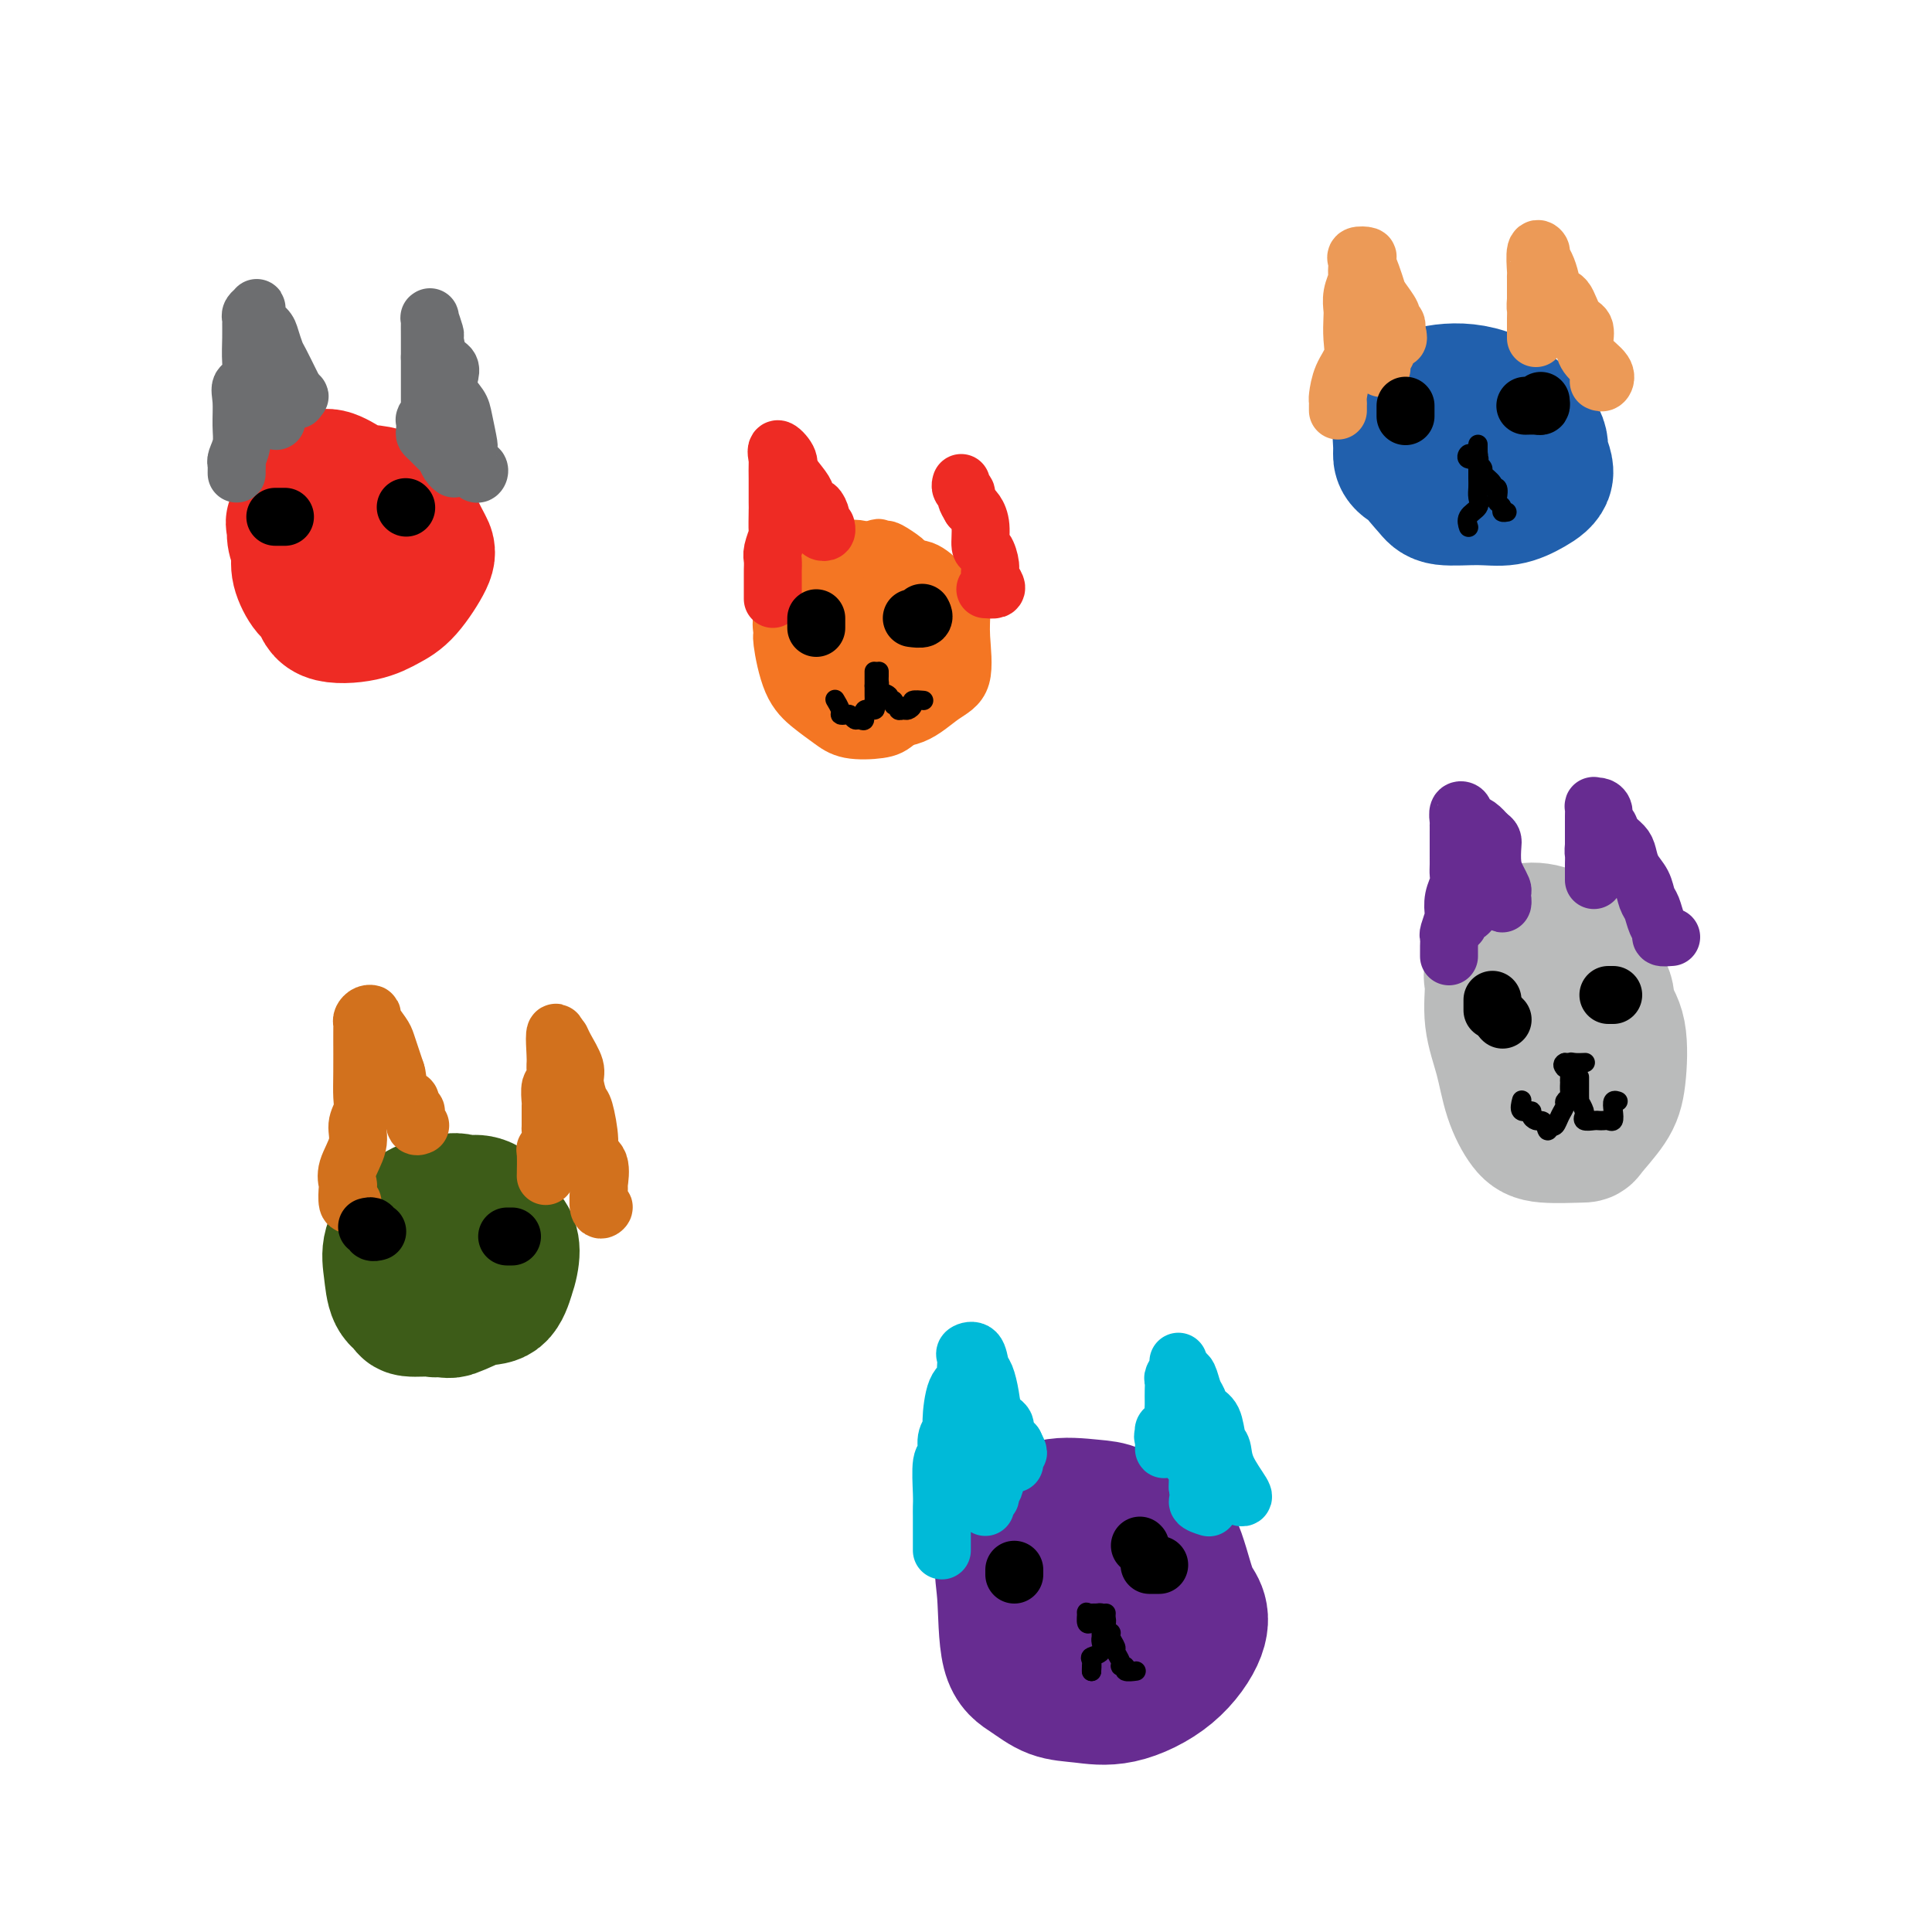 <svg viewBox='0 0 400 400' version='1.1' xmlns='http://www.w3.org/2000/svg' xmlns:xlink='http://www.w3.org/1999/xlink'><g fill='none' stroke='#F47623' stroke-width='12' stroke-linecap='round' stroke-linejoin='round'><path d='M177,119c0.156,0.112 0.313,0.224 1,0c0.687,-0.224 1.906,-0.783 3,-1c1.094,-0.217 2.065,-0.091 3,0c0.935,0.091 1.834,0.148 3,0c1.166,-0.148 2.599,-0.501 4,0c1.401,0.501 2.771,1.856 4,3c1.229,1.144 2.319,2.076 3,3c0.681,0.924 0.954,1.841 1,3c0.046,1.159 -0.135,2.559 0,5c0.135,2.441 0.587,5.924 0,8c-0.587,2.076 -2.212,2.745 -4,4c-1.788,1.255 -3.739,3.096 -6,4c-2.261,0.904 -4.833,0.871 -7,1c-2.167,0.129 -3.929,0.419 -6,0c-2.071,-0.419 -4.450,-1.547 -6,-3c-1.550,-1.453 -2.270,-3.233 -3,-5c-0.730,-1.767 -1.472,-3.523 -2,-5c-0.528,-1.477 -0.844,-2.676 -1,-5c-0.156,-2.324 -0.151,-5.774 0,-8c0.151,-2.226 0.447,-3.227 1,-4c0.553,-0.773 1.362,-1.319 2,-2c0.638,-0.681 1.107,-1.497 2,-2c0.893,-0.503 2.212,-0.692 4,-1c1.788,-0.308 4.046,-0.735 6,0c1.954,0.735 3.606,2.633 5,4c1.394,1.367 2.530,2.204 3,3c0.470,0.796 0.272,1.550 1,4c0.728,2.450 2.381,6.595 3,10c0.619,3.405 0.205,6.071 0,8c-0.205,1.929 -0.201,3.123 -1,4c-0.799,0.877 -2.399,1.439 -4,2'/><path d='M186,149c-1.367,1.358 -2.285,1.754 -4,2c-1.715,0.246 -4.229,0.342 -6,0c-1.771,-0.342 -2.800,-1.122 -4,-2c-1.200,-0.878 -2.572,-1.852 -4,-3c-1.428,-1.148 -2.911,-2.468 -4,-5c-1.089,-2.532 -1.782,-6.274 -2,-8c-0.218,-1.726 0.040,-1.436 0,-2c-0.040,-0.564 -0.377,-1.983 0,-3c0.377,-1.017 1.470,-1.632 2,-2c0.530,-0.368 0.499,-0.490 2,-1c1.501,-0.510 4.536,-1.410 7,-2c2.464,-0.590 4.358,-0.871 6,0c1.642,0.871 3.031,2.894 4,4c0.969,1.106 1.516,1.295 2,3c0.484,1.705 0.904,4.925 1,7c0.096,2.075 -0.133,3.006 0,4c0.133,0.994 0.629,2.050 0,3c-0.629,0.950 -2.382,1.794 -4,2c-1.618,0.206 -3.101,-0.225 -4,0c-0.899,0.225 -1.216,1.106 -2,0c-0.784,-1.106 -2.036,-4.199 -3,-6c-0.964,-1.801 -1.639,-2.311 -2,-4c-0.361,-1.689 -0.407,-4.559 0,-6c0.407,-1.441 1.269,-1.455 2,-2c0.731,-0.545 1.331,-1.620 2,-2c0.669,-0.380 1.406,-0.063 2,0c0.594,0.063 1.046,-0.127 2,0c0.954,0.127 2.411,0.573 3,1c0.589,0.427 0.311,0.836 0,1c-0.311,0.164 -0.656,0.082 -1,0'/><path d='M181,128c0.467,0.188 -1.364,-0.341 -2,-1c-0.636,-0.659 -0.075,-1.447 0,-2c0.075,-0.553 -0.336,-0.870 0,-1c0.336,-0.130 1.420,-0.071 2,0c0.580,0.071 0.657,0.154 1,0c0.343,-0.154 0.954,-0.546 2,0c1.046,0.546 2.528,2.030 3,3c0.472,0.970 -0.065,1.427 0,2c0.065,0.573 0.733,1.264 1,2c0.267,0.736 0.132,1.518 0,2c-0.132,0.482 -0.262,0.665 -1,1c-0.738,0.335 -2.086,0.821 -3,1c-0.914,0.179 -1.395,0.052 -2,0c-0.605,-0.052 -1.332,-0.030 -2,0c-0.668,0.030 -1.275,0.069 -2,0c-0.725,-0.069 -1.567,-0.244 -2,-1c-0.433,-0.756 -0.457,-2.091 -1,-3c-0.543,-0.909 -1.606,-1.390 -2,-2c-0.394,-0.610 -0.121,-1.347 0,-2c0.121,-0.653 0.088,-1.222 0,-2c-0.088,-0.778 -0.231,-1.764 0,-2c0.231,-0.236 0.835,0.279 1,0c0.165,-0.279 -0.110,-1.352 0,-2c0.110,-0.648 0.603,-0.871 1,-1c0.397,-0.129 0.697,-0.163 1,-1c0.303,-0.837 0.609,-2.476 1,-3c0.391,-0.524 0.868,0.066 1,0c0.132,-0.066 -0.080,-0.787 0,-1c0.080,-0.213 0.451,0.082 1,0c0.549,-0.082 1.274,-0.541 2,-1'/><path d='M181,114c1.253,-1.091 0.884,-0.317 1,0c0.116,0.317 0.717,0.179 1,0c0.283,-0.179 0.247,-0.397 1,0c0.753,0.397 2.293,1.411 3,2c0.707,0.589 0.581,0.752 1,1c0.419,0.248 1.384,0.579 2,1c0.616,0.421 0.883,0.931 1,2c0.117,1.069 0.085,2.699 0,3c-0.085,0.301 -0.223,-0.725 0,0c0.223,0.725 0.805,3.202 1,4c0.195,0.798 0.001,-0.084 0,0c-0.001,0.084 0.191,1.135 0,2c-0.191,0.865 -0.765,1.546 -1,2c-0.235,0.454 -0.132,0.682 0,1c0.132,0.318 0.293,0.725 0,1c-0.293,0.275 -1.041,0.416 -2,1c-0.959,0.584 -2.130,1.610 -3,2c-0.870,0.390 -1.440,0.144 -2,0c-0.560,-0.144 -1.110,-0.185 -2,0c-0.890,0.185 -2.119,0.596 -3,0c-0.881,-0.596 -1.415,-2.198 -2,-3c-0.585,-0.802 -1.223,-0.805 -2,-1c-0.777,-0.195 -1.693,-0.584 -2,-1c-0.307,-0.416 -0.005,-0.860 0,-2c0.005,-1.140 -0.287,-2.976 0,-4c0.287,-1.024 1.154,-1.237 2,0c0.846,1.237 1.670,3.925 2,5c0.330,1.075 0.165,0.538 0,0'/></g>
<g fill='none' stroke='#672C91' stroke-width='28' stroke-linecap='round' stroke-linejoin='round'><path d='M231,319c0.201,0.085 0.402,0.169 1,0c0.598,-0.169 1.592,-0.593 3,-1c1.408,-0.407 3.231,-0.798 4,-1c0.769,-0.202 0.483,-0.214 1,0c0.517,0.214 1.837,0.653 3,3c1.163,2.347 2.169,6.602 3,9c0.831,2.398 1.487,2.941 2,4c0.513,1.059 0.883,2.636 0,5c-0.883,2.364 -3.018,5.514 -6,8c-2.982,2.486 -6.810,4.308 -10,5c-3.190,0.692 -5.743,0.256 -8,0c-2.257,-0.256 -4.217,-0.331 -6,-1c-1.783,-0.669 -3.390,-1.931 -5,-3c-1.610,-1.069 -3.222,-1.944 -4,-5c-0.778,-3.056 -0.722,-8.294 -1,-12c-0.278,-3.706 -0.890,-5.882 0,-8c0.890,-2.118 3.284,-4.180 5,-6c1.716,-1.820 2.756,-3.399 5,-4c2.244,-0.601 5.691,-0.226 8,0c2.309,0.226 3.480,0.301 5,1c1.520,0.699 3.390,2.023 5,3c1.610,0.977 2.960,1.608 4,2c1.040,0.392 1.769,0.544 2,2c0.231,1.456 -0.035,4.215 0,6c0.035,1.785 0.373,2.596 0,4c-0.373,1.404 -1.455,3.401 -2,4c-0.545,0.599 -0.552,-0.199 -2,0c-1.448,0.199 -4.337,1.393 -6,2c-1.663,0.607 -2.102,0.625 -3,0c-0.898,-0.625 -2.257,-1.893 -3,-3c-0.743,-1.107 -0.872,-2.054 -1,-3'/><path d='M225,330c-1.062,-1.187 -1.719,-1.155 -2,-2c-0.281,-0.845 -0.188,-2.566 0,-3c0.188,-0.434 0.470,0.418 1,0c0.530,-0.418 1.309,-2.105 2,-3c0.691,-0.895 1.296,-0.997 2,-1c0.704,-0.003 1.509,0.092 2,0c0.491,-0.092 0.669,-0.371 1,0c0.331,0.371 0.815,1.394 1,2c0.185,0.606 0.071,0.797 0,1c-0.071,0.203 -0.101,0.419 0,2c0.101,1.581 0.331,4.526 0,6c-0.331,1.474 -1.223,1.477 -2,2c-0.777,0.523 -1.437,1.566 -2,2c-0.563,0.434 -1.027,0.261 -2,0c-0.973,-0.261 -2.454,-0.609 -3,-1c-0.546,-0.391 -0.156,-0.826 0,-1c0.156,-0.174 0.078,-0.087 0,0'/></g>
<g fill='none' stroke='#3D5C18' stroke-width='28' stroke-linecap='round' stroke-linejoin='round'><path d='M96,250c0.429,-0.033 0.858,-0.066 1,0c0.142,0.066 -0.004,0.230 0,0c0.004,-0.230 0.156,-0.853 1,-1c0.844,-0.147 2.379,0.182 3,1c0.621,0.818 0.327,2.126 1,4c0.673,1.874 2.311,4.314 3,6c0.689,1.686 0.427,2.620 0,4c-0.427,1.380 -1.019,3.208 -2,4c-0.981,0.792 -2.352,0.549 -4,1c-1.648,0.451 -3.573,1.595 -5,2c-1.427,0.405 -2.357,0.069 -4,0c-1.643,-0.069 -3.997,0.128 -5,0c-1.003,-0.128 -0.653,-0.583 -1,-1c-0.347,-0.417 -1.391,-0.798 -2,-2c-0.609,-1.202 -0.781,-3.225 -1,-5c-0.219,-1.775 -0.483,-3.302 0,-5c0.483,-1.698 1.715,-3.567 3,-5c1.285,-1.433 2.624,-2.431 4,-3c1.376,-0.569 2.790,-0.709 4,-1c1.210,-0.291 2.217,-0.733 4,0c1.783,0.733 4.341,2.639 6,4c1.659,1.361 2.418,2.176 3,3c0.582,0.824 0.988,1.658 1,3c0.012,1.342 -0.371,3.192 -1,5c-0.629,1.808 -1.503,3.572 -3,4c-1.497,0.428 -3.617,-0.482 -5,0c-1.383,0.482 -2.031,2.356 -3,3c-0.969,0.644 -2.260,0.059 -3,0c-0.740,-0.059 -0.930,0.407 -1,0c-0.070,-0.407 -0.020,-1.688 0,-3c0.020,-1.312 0.010,-2.656 0,-4'/><path d='M90,264c0.511,-1.978 2.289,-3.422 3,-4c0.711,-0.578 0.356,-0.289 0,0'/></g>
<g fill='none' stroke='#2160AD' stroke-width='28' stroke-linecap='round' stroke-linejoin='round'><path d='M302,96c-1.072,0.322 -2.144,0.644 -3,1c-0.856,0.356 -1.497,0.745 -2,1c-0.503,0.255 -0.868,0.375 -2,0c-1.132,-0.375 -3.032,-1.244 -4,-2c-0.968,-0.756 -1.003,-1.399 -1,-2c0.003,-0.601 0.044,-1.160 0,-2c-0.044,-0.840 -0.171,-1.961 0,-3c0.171,-1.039 0.642,-1.996 1,-3c0.358,-1.004 0.602,-2.055 2,-3c1.398,-0.945 3.950,-1.786 7,-2c3.050,-0.214 6.600,0.197 10,2c3.400,1.803 6.652,4.999 8,7c1.348,2.001 0.794,2.809 1,4c0.206,1.191 1.173,2.765 1,4c-0.173,1.235 -1.487,2.130 -3,3c-1.513,0.870 -3.226,1.713 -5,2c-1.774,0.287 -3.609,0.018 -6,0c-2.391,-0.018 -5.338,0.217 -7,0c-1.662,-0.217 -2.040,-0.884 -3,-2c-0.960,-1.116 -2.501,-2.681 -3,-4c-0.499,-1.319 0.043,-2.393 0,-3c-0.043,-0.607 -0.670,-0.746 0,-2c0.670,-1.254 2.637,-3.621 4,-5c1.363,-1.379 2.120,-1.768 3,-2c0.880,-0.232 1.882,-0.307 3,0c1.118,0.307 2.352,0.997 3,2c0.648,1.003 0.710,2.320 1,3c0.290,0.680 0.809,0.721 1,1c0.191,0.279 0.055,0.794 0,1c-0.055,0.206 -0.027,0.103 0,0'/></g>
<g fill='none' stroke='#BABBBB' stroke-width='28' stroke-linecap='round' stroke-linejoin='round'><path d='M327,204c-0.016,-0.016 -0.031,-0.031 1,0c1.031,0.031 3.110,0.110 4,1c0.890,0.890 0.592,2.592 1,4c0.408,1.408 1.523,2.521 2,5c0.477,2.479 0.315,6.325 0,9c-0.315,2.675 -0.783,4.178 -2,6c-1.217,1.822 -3.183,3.964 -4,5c-0.817,1.036 -0.483,0.965 -2,1c-1.517,0.035 -4.883,0.175 -7,0c-2.117,-0.175 -2.983,-0.667 -4,-2c-1.017,-1.333 -2.184,-3.509 -3,-6c-0.816,-2.491 -1.281,-5.296 -2,-8c-0.719,-2.704 -1.691,-5.306 -2,-8c-0.309,-2.694 0.046,-5.481 0,-7c-0.046,-1.519 -0.494,-1.772 0,-3c0.494,-1.228 1.931,-3.433 3,-5c1.069,-1.567 1.770,-2.496 3,-3c1.230,-0.504 2.990,-0.581 5,0c2.010,0.581 4.270,1.821 6,4c1.730,2.179 2.931,5.298 4,8c1.069,2.702 2.005,4.986 3,7c0.995,2.014 2.050,3.756 2,5c-0.050,1.244 -1.204,1.990 -2,3c-0.796,1.010 -1.234,2.283 -2,3c-0.766,0.717 -1.859,0.877 -4,1c-2.141,0.123 -5.331,0.210 -7,0c-1.669,-0.210 -1.819,-0.716 -2,-2c-0.181,-1.284 -0.395,-3.346 -1,-5c-0.605,-1.654 -1.601,-2.901 -2,-4c-0.399,-1.099 -0.199,-2.049 0,-3'/><path d='M315,210c-0.778,-2.400 -0.222,-1.400 0,-1c0.222,0.400 0.111,0.200 0,0'/></g>
<g fill='none' stroke='#EE2B24' stroke-width='28' stroke-linecap='round' stroke-linejoin='round'><path d='M71,106c-0.009,-0.476 -0.019,-0.951 0,-1c0.019,-0.049 0.066,0.329 0,0c-0.066,-0.329 -0.246,-1.366 0,-2c0.246,-0.634 0.919,-0.866 2,-1c1.081,-0.134 2.569,-0.170 4,0c1.431,0.170 2.803,0.545 4,1c1.197,0.455 2.218,0.989 3,2c0.782,1.011 1.326,2.497 2,4c0.674,1.503 1.479,3.022 2,4c0.521,0.978 0.760,1.413 0,3c-0.760,1.587 -2.517,4.324 -4,6c-1.483,1.676 -2.690,2.291 -4,3c-1.310,0.709 -2.723,1.512 -5,2c-2.277,0.488 -5.419,0.661 -7,0c-1.581,-0.661 -1.600,-2.155 -2,-3c-0.400,-0.845 -1.179,-1.039 -2,-2c-0.821,-0.961 -1.683,-2.689 -2,-4c-0.317,-1.311 -0.088,-2.207 0,-4c0.088,-1.793 0.037,-4.484 0,-6c-0.037,-1.516 -0.059,-1.859 0,-3c0.059,-1.141 0.200,-3.081 0,-4c-0.200,-0.919 -0.741,-0.816 0,-1c0.741,-0.184 2.765,-0.654 4,-1c1.235,-0.346 1.680,-0.567 3,0c1.320,0.567 3.516,1.922 5,3c1.484,1.078 2.258,1.879 3,3c0.742,1.121 1.453,2.563 2,4c0.547,1.437 0.930,2.870 1,4c0.070,1.130 -0.173,1.958 0,3c0.173,1.042 0.764,2.298 0,3c-0.764,0.702 -2.882,0.851 -5,1'/><path d='M75,120c-1.405,0.627 -2.418,1.694 -4,2c-1.582,0.306 -3.734,-0.148 -5,-1c-1.266,-0.852 -1.645,-2.102 -2,-3c-0.355,-0.898 -0.686,-1.446 -1,-2c-0.314,-0.554 -0.610,-1.115 -1,-2c-0.390,-0.885 -0.873,-2.095 -1,-3c-0.127,-0.905 0.101,-1.507 0,-2c-0.101,-0.493 -0.531,-0.878 0,-1c0.531,-0.122 2.024,0.020 3,0c0.976,-0.020 1.437,-0.201 2,0c0.563,0.201 1.229,0.785 2,1c0.771,0.215 1.649,0.061 2,0c0.351,-0.061 0.176,-0.031 0,0'/></g>
<g fill='none' stroke='#EE2B24' stroke-width='12' stroke-linecap='round' stroke-linejoin='round'><path d='M160,124c-0.000,-0.468 -0.000,-0.937 0,-1c0.000,-0.063 0.000,0.278 0,0c-0.000,-0.278 -0.001,-1.175 0,-2c0.001,-0.825 0.004,-1.577 0,-2c-0.004,-0.423 -0.015,-0.516 0,-1c0.015,-0.484 0.057,-1.359 0,-2c-0.057,-0.641 -0.211,-1.047 0,-2c0.211,-0.953 0.789,-2.453 1,-3c0.211,-0.547 0.057,-0.143 0,-1c-0.057,-0.857 -0.015,-2.977 0,-4c0.015,-1.023 0.004,-0.951 0,-1c-0.004,-0.049 -0.001,-0.221 0,-1c0.001,-0.779 -0.002,-2.165 0,-3c0.002,-0.835 0.008,-1.118 0,-2c-0.008,-0.882 -0.030,-2.363 0,-3c0.030,-0.637 0.111,-0.428 0,-1c-0.111,-0.572 -0.415,-1.923 0,-2c0.415,-0.077 1.547,1.121 2,2c0.453,0.879 0.226,1.440 0,2'/><path d='M163,97c0.941,1.438 2.294,3.032 3,4c0.706,0.968 0.764,1.310 1,2c0.236,0.690 0.651,1.730 1,2c0.349,0.270 0.633,-0.228 1,0c0.367,0.228 0.816,1.182 1,2c0.184,0.818 0.102,1.501 0,2c-0.102,0.499 -0.223,0.814 0,1c0.223,0.186 0.791,0.242 1,0c0.209,-0.242 0.060,-0.784 0,-1c-0.060,-0.216 -0.030,-0.108 0,0'/><path d='M204,122c0.813,0.062 1.627,0.125 2,0c0.373,-0.125 0.306,-0.437 0,-1c-0.306,-0.563 -0.852,-1.379 -1,-2c-0.148,-0.621 0.101,-1.049 0,-2c-0.101,-0.951 -0.553,-2.427 -1,-3c-0.447,-0.573 -0.891,-0.245 -1,-1c-0.109,-0.755 0.115,-2.594 0,-4c-0.115,-1.406 -0.569,-2.378 -1,-3c-0.431,-0.622 -0.837,-0.892 -1,-1c-0.163,-0.108 -0.081,-0.054 0,0'/><path d='M201,105c-0.453,-0.754 -0.906,-1.509 -1,-2c-0.094,-0.491 0.171,-0.719 0,-1c-0.171,-0.281 -0.777,-0.614 -1,-1c-0.223,-0.386 -0.064,-0.825 0,-1c0.064,-0.175 0.032,-0.088 0,0'/></g>
<g fill='none' stroke='#D2711D' stroke-width='12' stroke-linecap='round' stroke-linejoin='round'><path d='M73,249c-0.418,0.325 -0.836,0.650 -1,0c-0.164,-0.650 -0.073,-2.274 0,-3c0.073,-0.726 0.128,-0.554 0,-1c-0.128,-0.446 -0.441,-1.511 0,-3c0.441,-1.489 1.635,-3.402 2,-5c0.365,-1.598 -0.098,-2.880 0,-4c0.098,-1.120 0.758,-2.079 1,-3c0.242,-0.921 0.065,-1.805 0,-3c-0.065,-1.195 -0.018,-2.701 0,-5c0.018,-2.299 0.007,-5.390 0,-7c-0.007,-1.610 -0.012,-1.738 0,-2c0.012,-0.262 0.040,-0.658 0,-1c-0.040,-0.342 -0.148,-0.632 0,-1c0.148,-0.368 0.550,-0.815 1,-1c0.450,-0.185 0.947,-0.107 1,0c0.053,0.107 -0.337,0.244 0,1c0.337,0.756 1.399,2.130 2,3c0.601,0.870 0.739,1.234 1,2c0.261,0.766 0.646,1.933 1,3c0.354,1.067 0.677,2.033 1,3'/><path d='M82,222c0.670,2.135 -0.157,1.472 0,2c0.157,0.528 1.296,2.248 2,3c0.704,0.752 0.972,0.535 1,1c0.028,0.465 -0.185,1.613 0,2c0.185,0.387 0.768,0.012 1,0c0.232,-0.012 0.114,0.337 0,1c-0.114,0.663 -0.223,1.640 0,2c0.223,0.360 0.778,0.103 1,0c0.222,-0.103 0.111,-0.051 0,0'/><path d='M124,250c0.537,-0.121 1.074,-0.242 1,0c-0.074,0.242 -0.760,0.847 -1,0c-0.240,-0.847 -0.035,-3.147 0,-4c0.035,-0.853 -0.099,-0.261 0,-1c0.099,-0.739 0.430,-2.811 0,-4c-0.430,-1.189 -1.622,-1.494 -2,-2c-0.378,-0.506 0.058,-1.211 0,-3c-0.058,-1.789 -0.611,-4.660 -1,-6c-0.389,-1.340 -0.616,-1.148 -1,-2c-0.384,-0.852 -0.926,-2.748 -1,-4c-0.074,-1.252 0.320,-1.861 0,-3c-0.320,-1.139 -1.355,-2.807 -2,-4c-0.645,-1.193 -0.898,-1.912 -1,-2c-0.102,-0.088 -0.051,0.456 0,1'/><path d='M116,216c-1.460,-4.941 -1.109,-0.293 -1,2c0.109,2.293 -0.023,2.232 0,3c0.023,0.768 0.202,2.364 0,3c-0.202,0.636 -0.787,0.311 -1,1c-0.213,0.689 -0.056,2.391 0,3c0.056,0.609 0.011,0.125 0,1c-0.011,0.875 0.011,3.110 0,4c-0.011,0.890 -0.056,0.435 0,1c0.056,0.565 0.211,2.149 0,3c-0.211,0.851 -0.789,0.970 -1,1c-0.211,0.030 -0.057,-0.031 0,1c0.057,1.031 0.016,3.152 0,4c-0.016,0.848 -0.008,0.424 0,0'/></g>
<g fill='none' stroke='#00BAD8' stroke-width='12' stroke-linecap='round' stroke-linejoin='round'><path d='M195,321c0.000,-0.547 0.000,-1.095 0,-1c-0.000,0.095 -0.000,0.832 0,0c0.000,-0.832 0.000,-3.234 0,-4c-0.000,-0.766 -0.001,0.103 0,0c0.001,-0.103 0.004,-1.178 0,-2c-0.004,-0.822 -0.016,-1.393 0,-2c0.016,-0.607 0.061,-1.252 0,-3c-0.061,-1.748 -0.227,-4.600 0,-6c0.227,-1.400 0.847,-1.349 1,-2c0.153,-0.651 -0.162,-2.006 0,-3c0.162,-0.994 0.800,-1.628 1,-2c0.200,-0.372 -0.038,-0.484 0,-2c0.038,-1.516 0.350,-4.437 1,-6c0.650,-1.563 1.636,-1.767 2,-2c0.364,-0.233 0.104,-0.496 0,-1c-0.104,-0.504 -0.053,-1.249 0,-2c0.053,-0.751 0.108,-1.507 0,-2c-0.108,-0.493 -0.379,-0.723 0,-1c0.379,-0.277 1.410,-0.600 2,0c0.590,0.600 0.740,2.125 1,3c0.260,0.875 0.628,1.102 1,2c0.372,0.898 0.746,2.467 1,4c0.254,1.533 0.388,3.029 1,4c0.612,0.971 1.703,1.415 2,2c0.297,0.585 -0.201,1.310 0,2c0.201,0.690 1.100,1.345 2,2'/><path d='M210,299c1.547,3.061 0.415,1.212 0,1c-0.415,-0.212 -0.112,1.212 0,2c0.112,0.788 0.032,0.939 0,1c-0.032,0.061 -0.016,0.030 0,0'/><path d='M208,301c0.235,0.417 0.470,0.834 0,1c-0.470,0.166 -1.646,0.082 -2,1c-0.354,0.918 0.116,2.837 0,4c-0.116,1.163 -0.816,1.569 -1,2c-0.184,0.431 0.147,0.886 0,1c-0.147,0.114 -0.771,-0.114 -1,0c-0.229,0.114 -0.062,0.569 0,1c0.062,0.431 0.018,0.837 0,1c-0.018,0.163 -0.009,0.081 0,0'/><path d='M257,310c0.316,0.031 0.633,0.061 0,-1c-0.633,-1.061 -2.215,-3.215 -3,-5c-0.785,-1.785 -0.774,-3.203 -1,-4c-0.226,-0.797 -0.691,-0.975 -1,-2c-0.309,-1.025 -0.464,-2.898 -1,-4c-0.536,-1.102 -1.453,-1.431 -2,-2c-0.547,-0.569 -0.725,-1.376 -1,-2c-0.275,-0.624 -0.647,-1.065 -1,-2c-0.353,-0.935 -0.687,-2.363 -1,-3c-0.313,-0.637 -0.606,-0.484 -1,-1c-0.394,-0.516 -0.890,-1.702 -1,-2c-0.110,-0.298 0.167,0.290 0,1c-0.167,0.710 -0.777,1.541 -1,2c-0.223,0.459 -0.060,0.546 0,1c0.060,0.454 0.016,1.276 0,2c-0.016,0.724 -0.005,1.350 0,2c0.005,0.650 0.002,1.325 0,2'/><path d='M243,292c-0.187,1.891 -0.155,1.619 0,2c0.155,0.381 0.434,1.414 0,2c-0.434,0.586 -1.580,0.725 -2,1c-0.420,0.275 -0.112,0.688 0,1c0.112,0.312 0.029,0.525 0,1c-0.029,0.475 -0.005,1.212 0,1c0.005,-0.212 -0.010,-1.374 0,-2c0.010,-0.626 0.044,-0.715 0,-1c-0.044,-0.285 -0.168,-0.765 0,-1c0.168,-0.235 0.626,-0.224 1,0c0.374,0.224 0.664,0.661 1,1c0.336,0.339 0.717,0.580 1,1c0.283,0.420 0.468,1.019 1,2c0.532,0.981 1.411,2.346 2,3c0.589,0.654 0.889,0.599 1,1c0.111,0.401 0.032,1.257 0,2c-0.032,0.743 -0.016,1.371 0,2'/><path d='M248,308c0.964,2.167 -0.125,2.583 0,3c0.125,0.417 1.464,0.833 2,1c0.536,0.167 0.268,0.083 0,0'/></g>
<g fill='none' stroke='#672C91' stroke-width='12' stroke-linecap='round' stroke-linejoin='round'><path d='M300,198c0.002,-0.368 0.004,-0.737 0,-1c-0.004,-0.263 -0.015,-0.422 0,-1c0.015,-0.578 0.056,-1.575 0,-2c-0.056,-0.425 -0.207,-0.277 0,-1c0.207,-0.723 0.774,-2.315 1,-3c0.226,-0.685 0.113,-0.461 0,-1c-0.113,-0.539 -0.226,-1.840 0,-3c0.226,-1.160 0.793,-2.180 1,-3c0.207,-0.820 0.056,-1.441 0,-2c-0.056,-0.559 -0.015,-1.058 0,-2c0.015,-0.942 0.004,-2.329 0,-3c-0.004,-0.671 -0.001,-0.626 0,-1c0.001,-0.374 -0.001,-1.165 0,-2c0.001,-0.835 0.004,-1.713 0,-2c-0.004,-0.287 -0.016,0.017 0,0c0.016,-0.017 0.059,-0.355 0,-1c-0.059,-0.645 -0.220,-1.596 0,-2c0.220,-0.404 0.821,-0.260 1,0c0.179,0.260 -0.066,0.637 0,1c0.066,0.363 0.441,0.713 1,1c0.559,0.287 1.303,0.511 2,1c0.697,0.489 1.349,1.245 2,2'/><path d='M308,173c1.167,0.715 1.083,1.002 1,2c-0.083,0.998 -0.166,2.706 0,4c0.166,1.294 0.581,2.172 1,3c0.419,0.828 0.841,1.605 1,2c0.159,0.395 0.054,0.407 0,1c-0.054,0.593 -0.056,1.766 0,2c0.056,0.234 0.170,-0.473 0,-1c-0.170,-0.527 -0.624,-0.875 -1,-1c-0.376,-0.125 -0.674,-0.026 -1,0c-0.326,0.026 -0.680,-0.022 -1,0c-0.320,0.022 -0.606,0.115 -1,0c-0.394,-0.115 -0.894,-0.438 -1,0c-0.106,0.438 0.184,1.638 0,2c-0.184,0.362 -0.841,-0.113 -1,0c-0.159,0.113 0.182,0.813 0,1c-0.182,0.187 -0.886,-0.139 -1,0c-0.114,0.139 0.362,0.742 0,1c-0.362,0.258 -1.561,0.172 -2,0c-0.439,-0.172 -0.118,-0.431 0,0c0.118,0.431 0.034,1.552 0,2c-0.034,0.448 -0.017,0.224 0,0'/><path d='M346,194c-0.869,0.074 -1.739,0.148 -2,0c-0.261,-0.148 0.086,-0.518 0,-1c-0.086,-0.482 -0.604,-1.076 -1,-2c-0.396,-0.924 -0.670,-2.176 -1,-3c-0.330,-0.824 -0.717,-1.218 -1,-2c-0.283,-0.782 -0.461,-1.952 -1,-3c-0.539,-1.048 -1.440,-1.972 -2,-3c-0.560,-1.028 -0.781,-2.158 -1,-3c-0.219,-0.842 -0.436,-1.395 -1,-2c-0.564,-0.605 -1.474,-1.262 -2,-2c-0.526,-0.738 -0.666,-1.556 -1,-2c-0.334,-0.444 -0.860,-0.513 -1,-1c-0.140,-0.487 0.106,-1.393 0,-2c-0.106,-0.607 -0.564,-0.916 -1,-1c-0.436,-0.084 -0.849,0.056 -1,0c-0.151,-0.056 -0.041,-0.308 0,0c0.041,0.308 0.011,1.175 0,2c-0.011,0.825 -0.003,1.607 0,2c0.003,0.393 0.001,0.398 0,1c-0.001,0.602 -0.000,1.801 0,3'/><path d='M330,175c-0.155,1.577 -0.041,1.519 0,2c0.041,0.481 0.011,1.500 0,2c-0.011,0.500 -0.003,0.481 0,1c0.003,0.519 0.001,1.577 0,2c-0.001,0.423 -0.000,0.212 0,0'/></g>
<g fill='none' stroke='#6D6E70' stroke-width='12' stroke-linecap='round' stroke-linejoin='round'><path d='M49,96c-0.001,-0.250 -0.001,-0.499 0,0c0.001,0.499 0.004,1.747 0,2c-0.004,0.253 -0.015,-0.489 0,-1c0.015,-0.511 0.057,-0.790 0,-1c-0.057,-0.210 -0.214,-0.351 0,-1c0.214,-0.649 0.797,-1.807 1,-3c0.203,-1.193 0.026,-2.422 0,-4c-0.026,-1.578 0.098,-3.507 0,-5c-0.098,-1.493 -0.419,-2.550 0,-3c0.419,-0.450 1.577,-0.291 2,-1c0.423,-0.709 0.112,-2.284 0,-4c-0.112,-1.716 -0.026,-3.573 0,-5c0.026,-1.427 -0.006,-2.422 0,-3c0.006,-0.578 0.052,-0.737 0,-1c-0.052,-0.263 -0.203,-0.628 0,-1c0.203,-0.372 0.761,-0.750 1,-1c0.239,-0.250 0.158,-0.372 0,0c-0.158,0.372 -0.394,1.238 0,2c0.394,0.762 1.419,1.419 2,2c0.581,0.581 0.719,1.087 1,2c0.281,0.913 0.704,2.234 1,3c0.296,0.766 0.464,0.975 1,2c0.536,1.025 1.439,2.864 2,4c0.561,1.136 0.781,1.568 1,2'/><path d='M61,81c1.169,2.856 0.090,1.498 0,1c-0.090,-0.498 0.809,-0.134 1,0c0.191,0.134 -0.327,0.040 -1,0c-0.673,-0.040 -1.501,-0.026 -2,0c-0.499,0.026 -0.669,0.065 -1,0c-0.331,-0.065 -0.821,-0.234 -1,0c-0.179,0.234 -0.046,0.872 0,1c0.046,0.128 0.004,-0.253 0,0c-0.004,0.253 0.031,1.140 0,2c-0.031,0.860 -0.127,1.695 0,2c0.127,0.305 0.477,0.082 0,0c-0.477,-0.082 -1.782,-0.022 -2,0c-0.218,0.022 0.652,0.006 1,0c0.348,-0.006 0.174,-0.003 0,0'/><path d='M97,97c0.824,-0.111 1.647,-0.221 2,0c0.353,0.221 0.235,0.775 0,1c-0.235,0.225 -0.587,0.122 -1,-1c-0.413,-1.122 -0.889,-3.262 -1,-4c-0.111,-0.738 0.141,-0.074 0,-1c-0.141,-0.926 -0.677,-3.442 -1,-5c-0.323,-1.558 -0.433,-2.158 -1,-3c-0.567,-0.842 -1.592,-1.925 -2,-3c-0.408,-1.075 -0.199,-2.141 0,-3c0.199,-0.859 0.389,-1.510 0,-2c-0.389,-0.490 -1.358,-0.820 -2,-2c-0.642,-1.180 -0.957,-3.209 -1,-4c-0.043,-0.791 0.185,-0.342 0,-1c-0.185,-0.658 -0.781,-2.423 -1,-3c-0.219,-0.577 -0.059,0.033 0,0c0.059,-0.033 0.016,-0.710 0,0c-0.016,0.710 -0.004,2.807 0,4c0.004,1.193 0.001,1.484 0,2c-0.001,0.516 -0.001,1.258 0,2'/><path d='M89,74c-0.000,2.146 -0.000,3.510 0,4c0.000,0.490 0.001,0.107 0,1c-0.001,0.893 -0.004,3.063 0,4c0.004,0.937 0.015,0.642 0,1c-0.015,0.358 -0.056,1.371 0,2c0.056,0.629 0.211,0.876 0,1c-0.211,0.124 -0.787,0.126 -1,0c-0.213,-0.126 -0.065,-0.381 0,0c0.065,0.381 0.045,1.396 0,2c-0.045,0.604 -0.114,0.795 0,1c0.114,0.205 0.413,0.423 1,1c0.587,0.577 1.464,1.514 2,2c0.536,0.486 0.731,0.522 1,1c0.269,0.478 0.611,1.398 1,2c0.389,0.602 0.825,0.886 1,1c0.175,0.114 0.087,0.057 0,0'/></g>
<g fill='none' stroke='#EC9A57' stroke-width='12' stroke-linecap='round' stroke-linejoin='round'><path d='M277,85c-0.004,-0.314 -0.008,-0.628 0,-1c0.008,-0.372 0.026,-0.801 0,-1c-0.026,-0.199 -0.098,-0.168 0,-1c0.098,-0.832 0.366,-2.526 1,-4c0.634,-1.474 1.633,-2.729 2,-4c0.367,-1.271 0.102,-2.558 0,-4c-0.102,-1.442 -0.041,-3.040 0,-4c0.041,-0.960 0.064,-1.283 0,-2c-0.064,-0.717 -0.213,-1.827 0,-3c0.213,-1.173 0.787,-2.409 1,-3c0.213,-0.591 0.065,-0.537 0,-1c-0.065,-0.463 -0.046,-1.443 0,-2c0.046,-0.557 0.120,-0.691 0,-1c-0.120,-0.309 -0.435,-0.795 0,-1c0.435,-0.205 1.621,-0.131 2,0c0.379,0.131 -0.048,0.319 0,1c0.048,0.681 0.572,1.856 1,3c0.428,1.144 0.759,2.257 1,3c0.241,0.743 0.390,1.116 1,2c0.610,0.884 1.679,2.278 2,3c0.321,0.722 -0.106,0.771 0,1c0.106,0.229 0.745,0.637 1,1c0.255,0.363 0.128,0.682 0,1'/><path d='M289,68c0.911,2.769 0.187,2.190 0,2c-0.187,-0.190 0.161,0.009 0,0c-0.161,-0.009 -0.832,-0.225 -1,0c-0.168,0.225 0.165,0.891 0,1c-0.165,0.109 -0.829,-0.338 -1,0c-0.171,0.338 0.150,1.462 0,2c-0.150,0.538 -0.771,0.491 -1,1c-0.229,0.509 -0.065,1.574 0,2c0.065,0.426 0.033,0.213 0,0'/><path d='M331,79c0.341,0.154 0.681,0.308 1,0c0.319,-0.308 0.615,-1.077 0,-2c-0.615,-0.923 -2.142,-1.999 -3,-3c-0.858,-1.001 -1.046,-1.926 -1,-3c0.046,-1.074 0.324,-2.297 0,-3c-0.324,-0.703 -1.252,-0.888 -2,-2c-0.748,-1.112 -1.315,-3.152 -2,-4c-0.685,-0.848 -1.489,-0.503 -2,-1c-0.511,-0.497 -0.729,-1.836 -1,-3c-0.271,-1.164 -0.594,-2.154 -1,-3c-0.406,-0.846 -0.893,-1.547 -1,-2c-0.107,-0.453 0.168,-0.656 0,-1c-0.168,-0.344 -0.777,-0.827 -1,0c-0.223,0.827 -0.060,2.964 0,4c0.060,1.036 0.016,0.971 0,1c-0.016,0.029 -0.005,0.151 0,1c0.005,0.849 0.002,2.424 0,4'/><path d='M318,62c-0.155,1.887 -0.041,1.606 0,2c0.041,0.394 0.011,1.465 0,2c-0.011,0.535 -0.003,0.535 0,1c0.003,0.465 0.001,1.394 0,2c-0.001,0.606 -0.000,0.887 0,1c0.000,0.113 0.000,0.056 0,0'/></g>
<g fill='none' stroke='#000000' stroke-width='12' stroke-linecap='round' stroke-linejoin='round'><path d='M210,326c0.000,-0.417 0.000,-0.833 0,-1c0.000,-0.167 0.000,-0.083 0,0'/><path d='M236,320c0.000,0.000 0.100,0.100 0.1,0.1'/><path d='M240,324c-0.311,0.000 -0.622,0.000 -1,0c-0.378,0.000 -0.822,0.000 -1,0c-0.178,0.000 -0.089,0.000 0,0'/><path d='M311,211c0.000,0.000 0.100,0.100 0.1,0.1'/><path d='M309,207c0.000,0.833 0.000,1.667 0,2c0.000,0.333 0.000,0.167 0,0'/><path d='M334,206c-0.422,0.000 -0.844,0.000 -1,0c-0.156,0.000 -0.044,0.000 0,0c0.044,-0.000 0.022,0.000 0,0'/><path d='M291,84c0.000,0.833 0.000,1.667 0,2c0.000,0.333 0.000,0.167 0,0'/><path d='M319,83c0.054,0.423 0.107,0.845 0,1c-0.107,0.155 -0.375,0.042 -1,0c-0.625,-0.042 -1.607,-0.012 -2,0c-0.393,0.012 -0.196,0.006 0,0'/><path d='M169,130c0.000,-0.311 0.000,-0.622 0,-1c0.000,-0.378 0.000,-0.822 0,-1c0.000,-0.178 0.000,-0.089 0,0'/><path d='M191,127c-0.060,-0.113 -0.119,-0.226 0,0c0.119,0.226 0.417,0.792 0,1c-0.417,0.208 -1.548,0.060 -2,0c-0.452,-0.060 -0.226,-0.030 0,0'/><path d='M57,107c0.311,0.000 0.622,0.000 1,0c0.378,0.000 0.822,0.000 1,0c0.178,0.000 0.089,0.000 0,0'/><path d='M84,105c0.000,0.000 0.100,0.100 0.1,0.1'/><path d='M76,254c0.453,-0.113 0.906,-0.226 1,0c0.094,0.226 -0.171,0.793 0,1c0.171,0.207 0.777,0.056 1,0c0.223,-0.056 0.064,-0.016 0,0c-0.064,0.016 -0.032,0.008 0,0'/><path d='M106,256c-0.417,0.000 -0.833,0.000 -1,0c-0.167,0.000 -0.083,0.000 0,0'/></g>
<g fill='none' stroke='#000000' stroke-width='4' stroke-linecap='round' stroke-linejoin='round'><path d='M229,334c-0.024,0.309 -0.048,0.618 0,1c0.048,0.382 0.167,0.836 0,1c-0.167,0.164 -0.619,0.036 -1,0c-0.381,-0.036 -0.691,0.018 -1,0c-0.309,-0.018 -0.616,-0.110 -1,0c-0.384,0.110 -0.844,0.422 -1,0c-0.156,-0.422 -0.007,-1.577 0,-2c0.007,-0.423 -0.128,-0.113 0,0c0.128,0.113 0.519,0.030 1,0c0.481,-0.030 1.053,-0.008 1,0c-0.053,0.008 -0.729,0.002 -1,0c-0.271,-0.002 -0.135,-0.001 0,0'/><path d='M226,334c-0.298,0.013 0.456,0.045 1,0c0.544,-0.045 0.878,-0.167 1,0c0.122,0.167 0.033,0.622 0,1c-0.033,0.378 -0.009,0.678 0,1c0.009,0.322 0.005,0.667 0,1c-0.005,0.333 -0.009,0.653 0,1c0.009,0.347 0.031,0.722 0,1c-0.031,0.278 -0.113,0.461 0,1c0.113,0.539 0.423,1.434 0,2c-0.423,0.566 -1.577,0.801 -2,1c-0.423,0.199 -0.114,0.361 0,1c0.114,0.639 0.033,1.754 0,2c-0.033,0.246 -0.016,-0.377 0,-1'/><path d='M226,345c0.000,1.833 0.000,0.917 0,0'/><path d='M229,337c-0.122,0.438 -0.244,0.876 0,1c0.244,0.124 0.854,-0.065 1,0c0.146,0.065 -0.172,0.386 0,1c0.172,0.614 0.835,1.523 1,2c0.165,0.477 -0.168,0.524 0,1c0.168,0.476 0.837,1.381 1,2c0.163,0.619 -0.181,0.950 0,1c0.181,0.050 0.885,-0.183 1,0c0.115,0.183 -0.361,0.781 0,1c0.361,0.219 1.559,0.059 2,0c0.441,-0.059 0.126,-0.017 0,0c-0.126,0.017 -0.063,0.008 0,0'/><path d='M328,220c0.194,-0.008 0.388,-0.017 0,0c-0.388,0.017 -1.358,0.058 -2,0c-0.642,-0.058 -0.957,-0.215 -1,0c-0.043,0.215 0.185,0.804 0,1c-0.185,0.196 -0.781,0.001 -1,0c-0.219,-0.001 -0.059,0.192 0,0c0.059,-0.192 0.017,-0.769 0,-1c-0.017,-0.231 -0.008,-0.115 0,0'/><path d='M324,220c-0.679,0.254 -0.378,0.889 0,1c0.378,0.111 0.833,-0.303 1,0c0.167,0.303 0.046,1.324 0,2c-0.046,0.676 -0.016,1.007 0,1c0.016,-0.007 0.019,-0.354 0,0c-0.019,0.354 -0.061,1.407 0,2c0.061,0.593 0.224,0.727 0,1c-0.224,0.273 -0.833,0.686 -1,1c-0.167,0.314 0.110,0.527 0,1c-0.110,0.473 -0.607,1.204 -1,2c-0.393,0.796 -0.684,1.656 -1,2c-0.316,0.344 -0.658,0.172 -1,0'/><path d='M321,233c-0.641,2.075 -0.744,0.762 -1,0c-0.256,-0.762 -0.665,-0.973 -1,-1c-0.335,-0.027 -0.598,0.129 -1,0c-0.402,-0.129 -0.945,-0.543 -1,-1c-0.055,-0.457 0.377,-0.958 0,-1c-0.377,-0.042 -1.563,0.373 -2,0c-0.437,-0.373 -0.125,-1.535 0,-2c0.125,-0.465 0.062,-0.232 0,0'/><path d='M327,223c-0.001,0.361 -0.001,0.722 0,1c0.001,0.278 0.004,0.473 0,1c-0.004,0.527 -0.015,1.385 0,2c0.015,0.615 0.057,0.987 0,1c-0.057,0.013 -0.213,-0.332 0,0c0.213,0.332 0.796,1.343 1,2c0.204,0.657 0.029,0.961 0,1c-0.029,0.039 0.086,-0.185 0,0c-0.086,0.185 -0.374,0.781 0,1c0.374,0.219 1.410,0.060 2,0c0.590,-0.060 0.733,-0.022 1,0c0.267,0.022 0.659,0.026 1,0c0.341,-0.026 0.631,-0.084 1,0c0.369,0.084 0.817,0.310 1,0c0.183,-0.310 0.101,-1.155 0,-2c-0.101,-0.845 -0.219,-1.689 0,-2c0.219,-0.311 0.777,-0.089 1,0c0.223,0.089 0.112,0.044 0,0'/><path d='M306,94c0.001,-0.936 0.002,-1.873 0,-2c-0.002,-0.127 -0.008,0.555 0,1c0.008,0.445 0.030,0.651 0,1c-0.030,0.349 -0.110,0.840 0,1c0.110,0.160 0.411,-0.010 0,0c-0.411,0.010 -1.536,0.202 -2,0c-0.464,-0.202 -0.269,-0.796 0,-1c0.269,-0.204 0.611,-0.016 1,0c0.389,0.016 0.825,-0.138 1,0c0.175,0.138 0.087,0.569 0,1'/><path d='M306,95c0.001,0.225 0.002,0.287 0,1c-0.002,0.713 -0.008,2.077 0,3c0.008,0.923 0.030,1.403 0,2c-0.030,0.597 -0.113,1.309 0,2c0.113,0.691 0.423,1.362 0,2c-0.423,0.638 -1.577,1.243 -2,2c-0.423,0.757 -0.114,1.665 0,2c0.114,0.335 0.033,0.096 0,0c-0.033,-0.096 -0.016,-0.048 0,0'/><path d='M306,94c0.035,0.871 0.070,1.742 0,2c-0.070,0.258 -0.244,-0.098 0,0c0.244,0.098 0.906,0.652 1,1c0.094,0.348 -0.381,0.492 0,1c0.381,0.508 1.618,1.379 2,2c0.382,0.621 -0.090,0.992 0,1c0.090,0.008 0.741,-0.348 1,0c0.259,0.348 0.126,1.400 0,2c-0.126,0.600 -0.244,0.749 0,1c0.244,0.251 0.849,0.603 1,1c0.151,0.397 -0.152,0.838 0,1c0.152,0.162 0.758,0.046 1,0c0.242,-0.046 0.121,-0.023 0,0'/><path d='M181,139c0.000,0.467 0.000,0.933 0,1c0.000,0.067 0.000,-0.267 0,0c0.000,0.267 0.000,1.133 0,2'/><path d='M181,142c0.001,0.643 0.002,0.751 0,1c-0.002,0.249 -0.008,0.639 0,1c0.008,0.361 0.031,0.693 0,1c-0.031,0.307 -0.116,0.590 0,1c0.116,0.410 0.435,0.948 0,1c-0.435,0.052 -1.622,-0.382 -2,0c-0.378,0.382 0.054,1.580 0,2c-0.054,0.420 -0.593,0.060 -1,0c-0.407,-0.060 -0.682,0.178 -1,0c-0.318,-0.178 -0.677,-0.773 -1,-1c-0.323,-0.227 -0.608,-0.085 -1,0c-0.392,0.085 -0.889,0.114 -1,0c-0.111,-0.114 0.166,-0.371 0,-1c-0.166,-0.629 -0.776,-1.631 -1,-2c-0.224,-0.369 -0.064,-0.105 0,0c0.064,0.105 0.032,0.053 0,0'/><path d='M182,139c0.005,0.333 0.009,0.666 0,1c-0.009,0.334 -0.032,0.668 0,1c0.032,0.332 0.118,0.662 0,1c-0.118,0.338 -0.439,0.683 0,1c0.439,0.317 1.638,0.606 2,1c0.362,0.394 -0.114,0.894 0,1c0.114,0.106 0.818,-0.182 1,0c0.182,0.182 -0.159,0.834 0,1c0.159,0.166 0.817,-0.154 1,0c0.183,0.154 -0.111,0.784 0,1c0.111,0.216 0.626,0.019 1,0c0.374,-0.019 0.609,0.138 1,0c0.391,-0.138 0.940,-0.573 1,-1c0.060,-0.427 -0.368,-0.846 0,-1c0.368,-0.154 1.534,-0.044 2,0c0.466,0.044 0.233,0.022 0,0'/></g>
</svg>